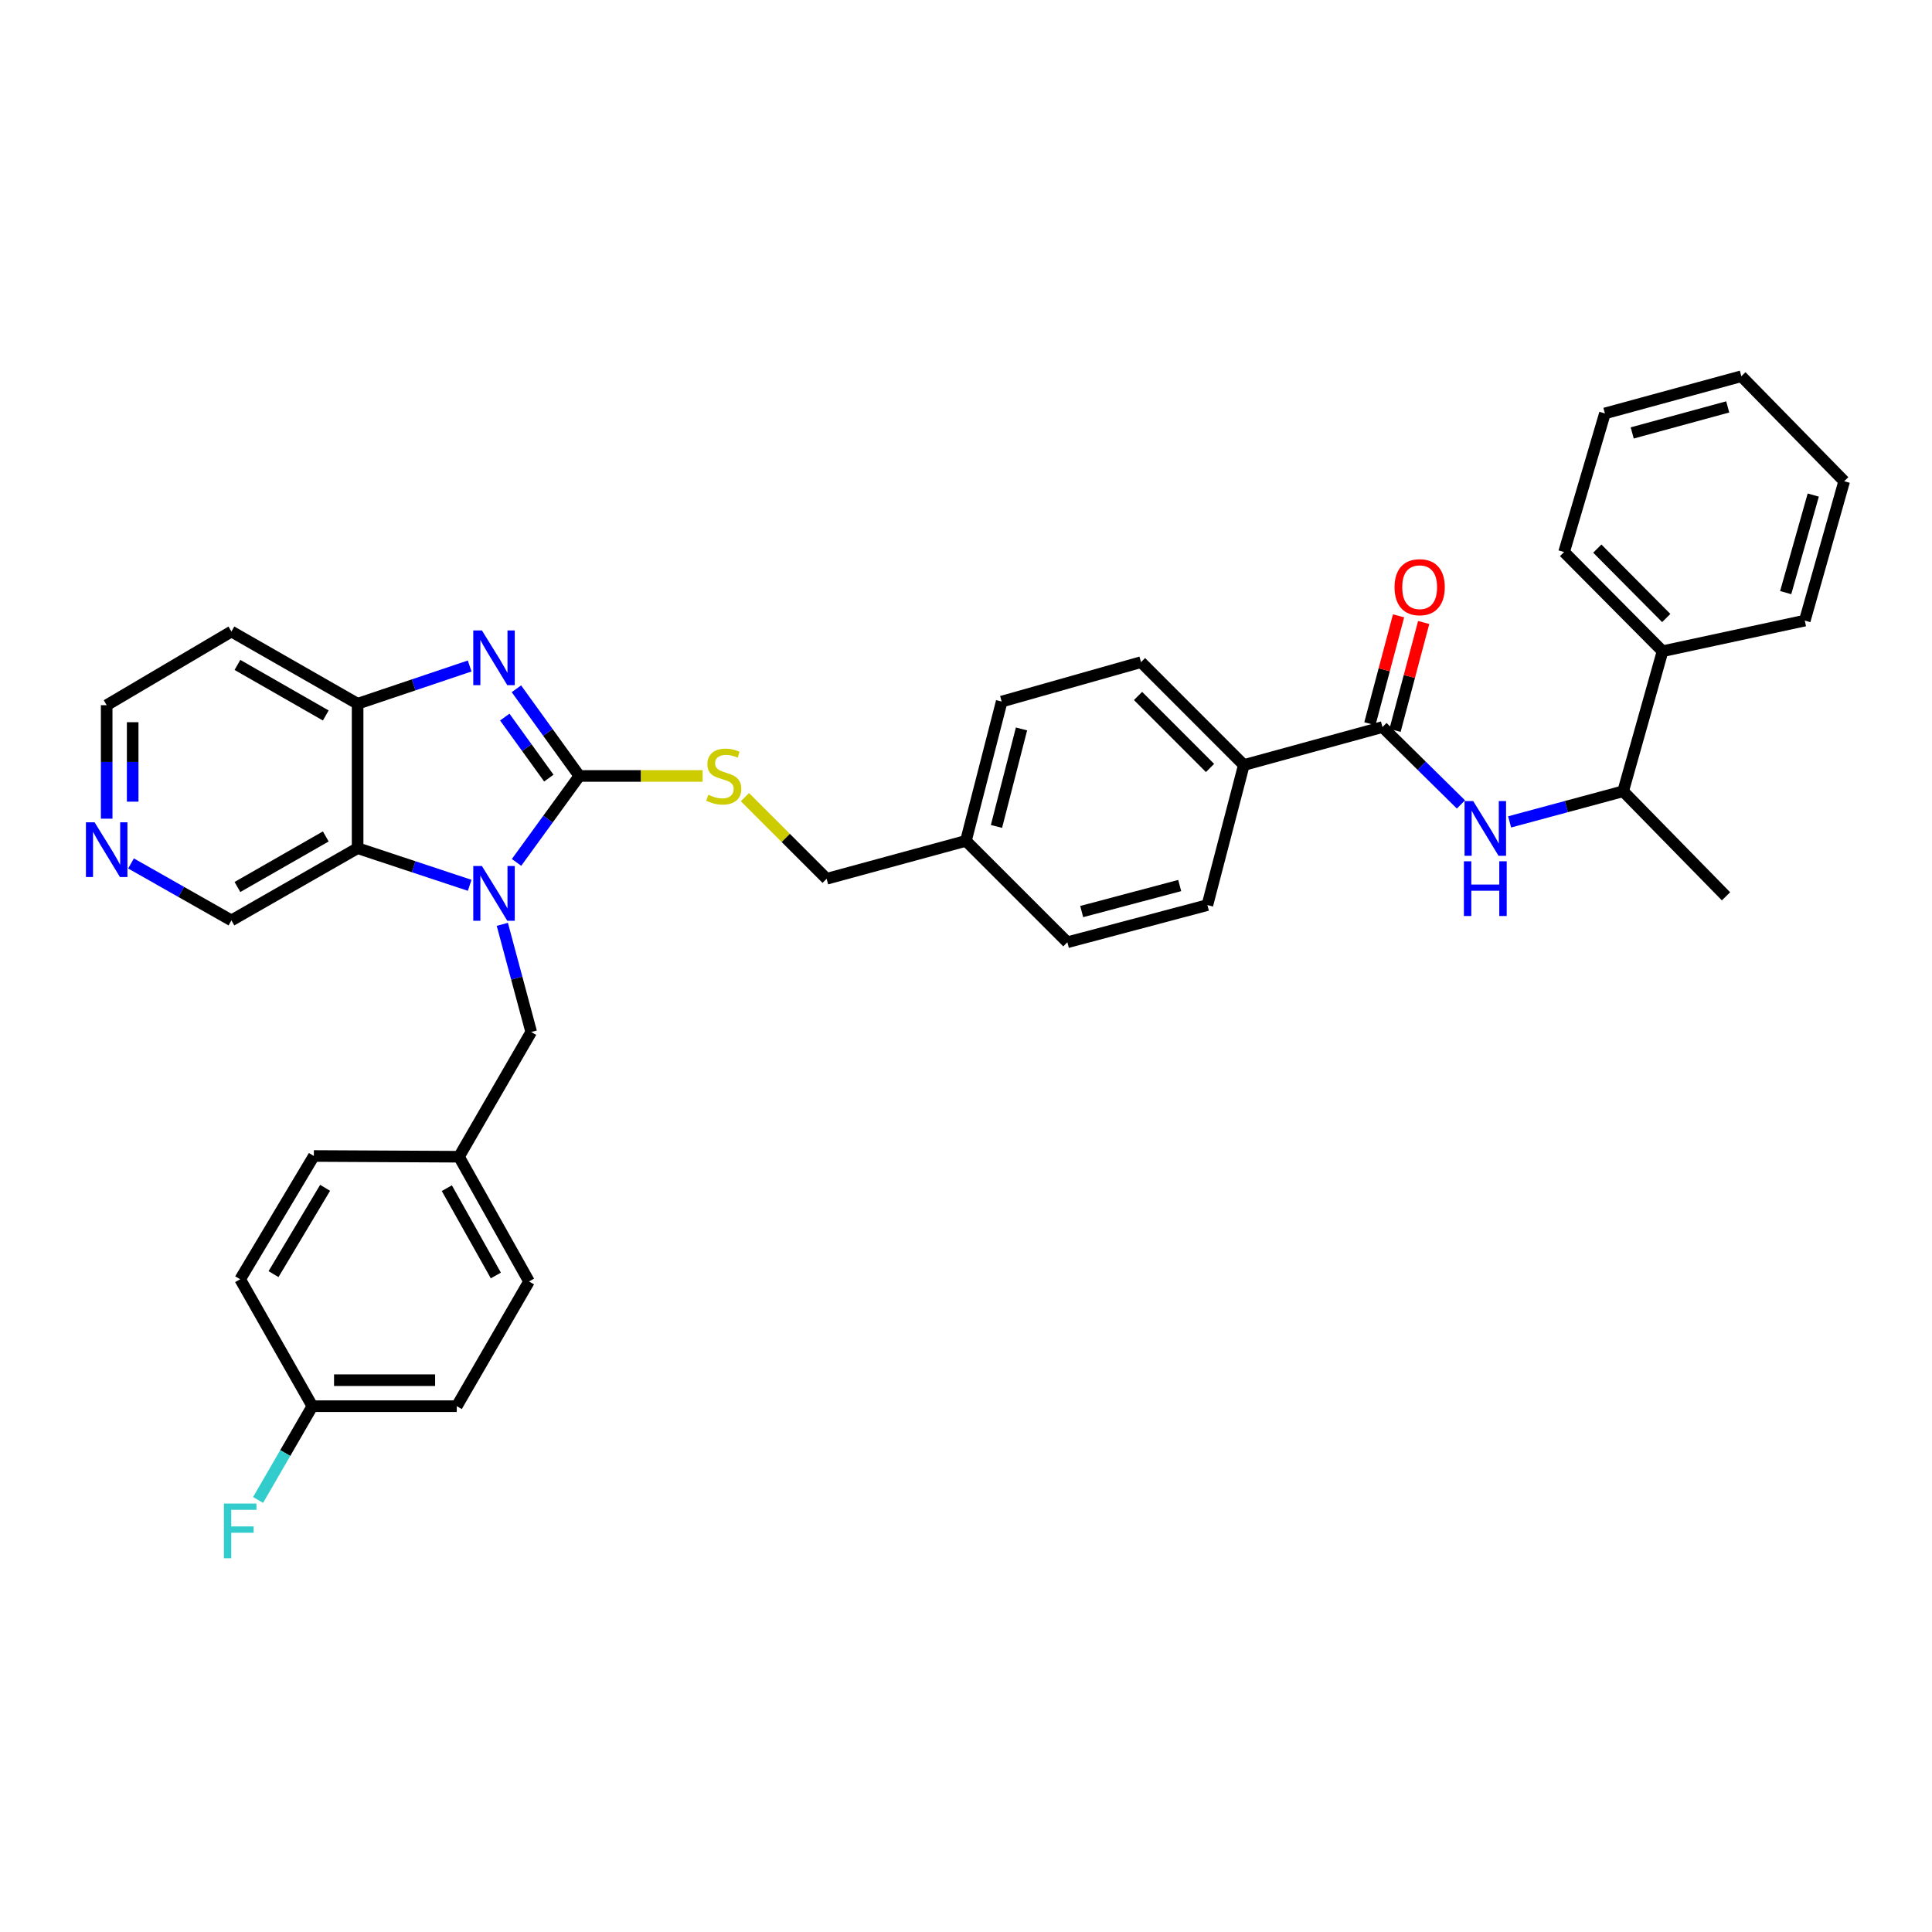 <?xml version='1.0' encoding='iso-8859-1'?>
<svg version='1.1' baseProfile='full'
              xmlns='http://www.w3.org/2000/svg'
                      xmlns:rdkit='http://www.rdkit.org/xml'
                      xmlns:xlink='http://www.w3.org/1999/xlink'
                  xml:space='preserve'
width='1000px' height='1000px' viewBox='0 0 1000 1000'>
<!-- END OF HEADER -->
<rect style='opacity:1.0;fill:#FFFFFF;stroke:none' width='1000' height='1000' x='0' y='0'> </rect>
<path class='bond-0' d='M 299.875,401.636 L 283.616,424.005' style='fill:none;fill-rule:evenodd;stroke:#000000;stroke-width:6px;stroke-linecap:butt;stroke-linejoin:miter;stroke-opacity:1' />
<path class='bond-0' d='M 283.616,424.005 L 267.358,446.375' style='fill:none;fill-rule:evenodd;stroke:#0000FF;stroke-width:6px;stroke-linecap:butt;stroke-linejoin:miter;stroke-opacity:1' />
<path class='bond-1' d='M 299.875,401.636 L 283.582,379.075' style='fill:none;fill-rule:evenodd;stroke:#000000;stroke-width:6px;stroke-linecap:butt;stroke-linejoin:miter;stroke-opacity:1' />
<path class='bond-1' d='M 283.582,379.075 L 267.289,356.515' style='fill:none;fill-rule:evenodd;stroke:#0000FF;stroke-width:6px;stroke-linecap:butt;stroke-linejoin:miter;stroke-opacity:1' />
<path class='bond-1' d='M 284.078,402.746 L 272.673,386.954' style='fill:none;fill-rule:evenodd;stroke:#000000;stroke-width:6px;stroke-linecap:butt;stroke-linejoin:miter;stroke-opacity:1' />
<path class='bond-1' d='M 272.673,386.954 L 261.268,371.162' style='fill:none;fill-rule:evenodd;stroke:#0000FF;stroke-width:6px;stroke-linecap:butt;stroke-linejoin:miter;stroke-opacity:1' />
<path class='bond-6' d='M 299.875,401.636 L 331.772,401.636' style='fill:none;fill-rule:evenodd;stroke:#000000;stroke-width:6px;stroke-linecap:butt;stroke-linejoin:miter;stroke-opacity:1' />
<path class='bond-6' d='M 331.772,401.636 L 363.668,401.636' style='fill:none;fill-rule:evenodd;stroke:#CCCC00;stroke-width:6px;stroke-linecap:butt;stroke-linejoin:miter;stroke-opacity:1' />
<path class='bond-2' d='M 243.101,458.237 L 214.101,448.626' style='fill:none;fill-rule:evenodd;stroke:#0000FF;stroke-width:6px;stroke-linecap:butt;stroke-linejoin:miter;stroke-opacity:1' />
<path class='bond-2' d='M 214.101,448.626 L 185.1,439.014' style='fill:none;fill-rule:evenodd;stroke:#000000;stroke-width:6px;stroke-linecap:butt;stroke-linejoin:miter;stroke-opacity:1' />
<path class='bond-7' d='M 259.998,478.43 L 267.475,506.294' style='fill:none;fill-rule:evenodd;stroke:#0000FF;stroke-width:6px;stroke-linecap:butt;stroke-linejoin:miter;stroke-opacity:1' />
<path class='bond-7' d='M 267.475,506.294 L 274.951,534.157' style='fill:none;fill-rule:evenodd;stroke:#000000;stroke-width:6px;stroke-linecap:butt;stroke-linejoin:miter;stroke-opacity:1' />
<path class='bond-3' d='M 243.098,344.715 L 214.099,354.486' style='fill:none;fill-rule:evenodd;stroke:#0000FF;stroke-width:6px;stroke-linecap:butt;stroke-linejoin:miter;stroke-opacity:1' />
<path class='bond-3' d='M 214.099,354.486 L 185.1,364.257' style='fill:none;fill-rule:evenodd;stroke:#000000;stroke-width:6px;stroke-linecap:butt;stroke-linejoin:miter;stroke-opacity:1' />
<path class='bond-16' d='M 185.1,439.014 L 119.785,476.393' style='fill:none;fill-rule:evenodd;stroke:#000000;stroke-width:6px;stroke-linecap:butt;stroke-linejoin:miter;stroke-opacity:1' />
<path class='bond-16' d='M 168.619,432.942 L 122.898,459.107' style='fill:none;fill-rule:evenodd;stroke:#000000;stroke-width:6px;stroke-linecap:butt;stroke-linejoin:miter;stroke-opacity:1' />
<path class='bond-35' d='M 185.1,439.014 L 185.1,364.257' style='fill:none;fill-rule:evenodd;stroke:#000000;stroke-width:6px;stroke-linecap:butt;stroke-linejoin:miter;stroke-opacity:1' />
<path class='bond-15' d='M 185.1,364.257 L 119.785,326.878' style='fill:none;fill-rule:evenodd;stroke:#000000;stroke-width:6px;stroke-linecap:butt;stroke-linejoin:miter;stroke-opacity:1' />
<path class='bond-15' d='M 168.619,370.329 L 122.898,344.164' style='fill:none;fill-rule:evenodd;stroke:#000000;stroke-width:6px;stroke-linecap:butt;stroke-linejoin:miter;stroke-opacity:1' />
<path class='bond-4' d='M 715.562,376.33 L 643.81,395.976' style='fill:none;fill-rule:evenodd;stroke:#000000;stroke-width:6px;stroke-linecap:butt;stroke-linejoin:miter;stroke-opacity:1' />
<path class='bond-5' d='M 715.562,376.33 L 735.871,396.354' style='fill:none;fill-rule:evenodd;stroke:#000000;stroke-width:6px;stroke-linecap:butt;stroke-linejoin:miter;stroke-opacity:1' />
<path class='bond-5' d='M 735.871,396.354 L 756.18,416.378' style='fill:none;fill-rule:evenodd;stroke:#0000FF;stroke-width:6px;stroke-linecap:butt;stroke-linejoin:miter;stroke-opacity:1' />
<path class='bond-10' d='M 722.065,378.057 L 729.481,350.132' style='fill:none;fill-rule:evenodd;stroke:#000000;stroke-width:6px;stroke-linecap:butt;stroke-linejoin:miter;stroke-opacity:1' />
<path class='bond-10' d='M 729.481,350.132 L 736.897,322.208' style='fill:none;fill-rule:evenodd;stroke:#FF0000;stroke-width:6px;stroke-linecap:butt;stroke-linejoin:miter;stroke-opacity:1' />
<path class='bond-10' d='M 709.059,374.603 L 716.475,346.678' style='fill:none;fill-rule:evenodd;stroke:#000000;stroke-width:6px;stroke-linecap:butt;stroke-linejoin:miter;stroke-opacity:1' />
<path class='bond-10' d='M 716.475,346.678 L 723.891,318.754' style='fill:none;fill-rule:evenodd;stroke:#FF0000;stroke-width:6px;stroke-linecap:butt;stroke-linejoin:miter;stroke-opacity:1' />
<path class='bond-9' d='M 781.377,425.414 L 810.761,417.487' style='fill:none;fill-rule:evenodd;stroke:#0000FF;stroke-width:6px;stroke-linecap:butt;stroke-linejoin:miter;stroke-opacity:1' />
<path class='bond-9' d='M 810.761,417.487 L 840.145,409.56' style='fill:none;fill-rule:evenodd;stroke:#000000;stroke-width:6px;stroke-linecap:butt;stroke-linejoin:miter;stroke-opacity:1' />
<path class='bond-18' d='M 385.579,412.595 L 406.719,433.729' style='fill:none;fill-rule:evenodd;stroke:#CCCC00;stroke-width:6px;stroke-linecap:butt;stroke-linejoin:miter;stroke-opacity:1' />
<path class='bond-18' d='M 406.719,433.729 L 427.859,454.863' style='fill:none;fill-rule:evenodd;stroke:#000000;stroke-width:6px;stroke-linecap:butt;stroke-linejoin:miter;stroke-opacity:1' />
<path class='bond-17' d='M 274.951,534.157 L 237.572,598.718' style='fill:none;fill-rule:evenodd;stroke:#000000;stroke-width:6px;stroke-linecap:butt;stroke-linejoin:miter;stroke-opacity:1' />
<path class='bond-8' d='M 643.81,395.976 L 590.583,342.727' style='fill:none;fill-rule:evenodd;stroke:#000000;stroke-width:6px;stroke-linecap:butt;stroke-linejoin:miter;stroke-opacity:1' />
<path class='bond-8' d='M 626.309,397.502 L 589.05,360.227' style='fill:none;fill-rule:evenodd;stroke:#000000;stroke-width:6px;stroke-linecap:butt;stroke-linejoin:miter;stroke-opacity:1' />
<path class='bond-37' d='M 643.81,395.976 L 624.941,468.468' style='fill:none;fill-rule:evenodd;stroke:#000000;stroke-width:6px;stroke-linecap:butt;stroke-linejoin:miter;stroke-opacity:1' />
<path class='bond-12' d='M 840.145,409.56 L 860.538,337.068' style='fill:none;fill-rule:evenodd;stroke:#000000;stroke-width:6px;stroke-linecap:butt;stroke-linejoin:miter;stroke-opacity:1' />
<path class='bond-29' d='M 840.145,409.56 L 893.379,463.931' style='fill:none;fill-rule:evenodd;stroke:#000000;stroke-width:6px;stroke-linecap:butt;stroke-linejoin:miter;stroke-opacity:1' />
<path class='bond-11' d='M 67.813,446.92 L 93.799,461.656' style='fill:none;fill-rule:evenodd;stroke:#0000FF;stroke-width:6px;stroke-linecap:butt;stroke-linejoin:miter;stroke-opacity:1' />
<path class='bond-11' d='M 93.799,461.656 L 119.785,476.393' style='fill:none;fill-rule:evenodd;stroke:#000000;stroke-width:6px;stroke-linecap:butt;stroke-linejoin:miter;stroke-opacity:1' />
<path class='bond-36' d='M 55.217,423.747 L 55.217,394.376' style='fill:none;fill-rule:evenodd;stroke:#0000FF;stroke-width:6px;stroke-linecap:butt;stroke-linejoin:miter;stroke-opacity:1' />
<path class='bond-36' d='M 55.217,394.376 L 55.217,365.005' style='fill:none;fill-rule:evenodd;stroke:#000000;stroke-width:6px;stroke-linecap:butt;stroke-linejoin:miter;stroke-opacity:1' />
<path class='bond-36' d='M 68.673,414.936 L 68.673,394.376' style='fill:none;fill-rule:evenodd;stroke:#0000FF;stroke-width:6px;stroke-linecap:butt;stroke-linejoin:miter;stroke-opacity:1' />
<path class='bond-36' d='M 68.673,394.376 L 68.673,373.816' style='fill:none;fill-rule:evenodd;stroke:#000000;stroke-width:6px;stroke-linecap:butt;stroke-linejoin:miter;stroke-opacity:1' />
<path class='bond-30' d='M 860.538,337.068 L 809.569,285.732' style='fill:none;fill-rule:evenodd;stroke:#000000;stroke-width:6px;stroke-linecap:butt;stroke-linejoin:miter;stroke-opacity:1' />
<path class='bond-30' d='M 862.442,319.887 L 826.763,283.952' style='fill:none;fill-rule:evenodd;stroke:#000000;stroke-width:6px;stroke-linecap:butt;stroke-linejoin:miter;stroke-opacity:1' />
<path class='bond-31' d='M 860.538,337.068 L 934.159,321.219' style='fill:none;fill-rule:evenodd;stroke:#000000;stroke-width:6px;stroke-linecap:butt;stroke-linejoin:miter;stroke-opacity:1' />
<path class='bond-13' d='M 624.941,468.468 L 552.464,487.718' style='fill:none;fill-rule:evenodd;stroke:#000000;stroke-width:6px;stroke-linecap:butt;stroke-linejoin:miter;stroke-opacity:1' />
<path class='bond-13' d='M 610.615,458.351 L 559.881,471.825' style='fill:none;fill-rule:evenodd;stroke:#000000;stroke-width:6px;stroke-linecap:butt;stroke-linejoin:miter;stroke-opacity:1' />
<path class='bond-14' d='M 590.583,342.727 L 518.472,363.136' style='fill:none;fill-rule:evenodd;stroke:#000000;stroke-width:6px;stroke-linecap:butt;stroke-linejoin:miter;stroke-opacity:1' />
<path class='bond-28' d='M 119.785,326.878 L 55.217,365.005' style='fill:none;fill-rule:evenodd;stroke:#000000;stroke-width:6px;stroke-linecap:butt;stroke-linejoin:miter;stroke-opacity:1' />
<path class='bond-24' d='M 237.572,598.718 L 162.449,598.337' style='fill:none;fill-rule:evenodd;stroke:#000000;stroke-width:6px;stroke-linecap:butt;stroke-linejoin:miter;stroke-opacity:1' />
<path class='bond-25' d='M 237.572,598.718 L 273.822,663.286' style='fill:none;fill-rule:evenodd;stroke:#000000;stroke-width:6px;stroke-linecap:butt;stroke-linejoin:miter;stroke-opacity:1' />
<path class='bond-25' d='M 231.276,614.99 L 256.651,660.188' style='fill:none;fill-rule:evenodd;stroke:#000000;stroke-width:6px;stroke-linecap:butt;stroke-linejoin:miter;stroke-opacity:1' />
<path class='bond-20' d='M 427.859,454.863 L 499.962,435.231' style='fill:none;fill-rule:evenodd;stroke:#000000;stroke-width:6px;stroke-linecap:butt;stroke-linejoin:miter;stroke-opacity:1' />
<path class='bond-19' d='M 161.686,727.838 L 236.428,727.838' style='fill:none;fill-rule:evenodd;stroke:#000000;stroke-width:6px;stroke-linecap:butt;stroke-linejoin:miter;stroke-opacity:1' />
<path class='bond-19' d='M 172.898,714.382 L 225.217,714.382' style='fill:none;fill-rule:evenodd;stroke:#000000;stroke-width:6px;stroke-linecap:butt;stroke-linejoin:miter;stroke-opacity:1' />
<path class='bond-23' d='M 161.686,727.838 L 147.636,752.102' style='fill:none;fill-rule:evenodd;stroke:#000000;stroke-width:6px;stroke-linecap:butt;stroke-linejoin:miter;stroke-opacity:1' />
<path class='bond-23' d='M 147.636,752.102 L 133.587,776.366' style='fill:none;fill-rule:evenodd;stroke:#33CCCC;stroke-width:6px;stroke-linecap:butt;stroke-linejoin:miter;stroke-opacity:1' />
<path class='bond-38' d='M 161.686,727.838 L 124.308,662.149' style='fill:none;fill-rule:evenodd;stroke:#000000;stroke-width:6px;stroke-linecap:butt;stroke-linejoin:miter;stroke-opacity:1' />
<path class='bond-21' d='M 499.962,435.231 L 552.464,487.718' style='fill:none;fill-rule:evenodd;stroke:#000000;stroke-width:6px;stroke-linecap:butt;stroke-linejoin:miter;stroke-opacity:1' />
<path class='bond-22' d='M 499.962,435.231 L 518.472,363.136' style='fill:none;fill-rule:evenodd;stroke:#000000;stroke-width:6px;stroke-linecap:butt;stroke-linejoin:miter;stroke-opacity:1' />
<path class='bond-22' d='M 515.772,427.763 L 528.729,377.296' style='fill:none;fill-rule:evenodd;stroke:#000000;stroke-width:6px;stroke-linecap:butt;stroke-linejoin:miter;stroke-opacity:1' />
<path class='bond-27' d='M 162.449,598.337 L 124.308,662.149' style='fill:none;fill-rule:evenodd;stroke:#000000;stroke-width:6px;stroke-linecap:butt;stroke-linejoin:miter;stroke-opacity:1' />
<path class='bond-27' d='M 168.278,614.812 L 141.579,659.481' style='fill:none;fill-rule:evenodd;stroke:#000000;stroke-width:6px;stroke-linecap:butt;stroke-linejoin:miter;stroke-opacity:1' />
<path class='bond-26' d='M 273.822,663.286 L 236.428,727.838' style='fill:none;fill-rule:evenodd;stroke:#000000;stroke-width:6px;stroke-linecap:butt;stroke-linejoin:miter;stroke-opacity:1' />
<path class='bond-33' d='M 809.569,285.732 L 830.703,213.988' style='fill:none;fill-rule:evenodd;stroke:#000000;stroke-width:6px;stroke-linecap:butt;stroke-linejoin:miter;stroke-opacity:1' />
<path class='bond-32' d='M 934.159,321.219 L 954.545,249.086' style='fill:none;fill-rule:evenodd;stroke:#000000;stroke-width:6px;stroke-linecap:butt;stroke-linejoin:miter;stroke-opacity:1' />
<path class='bond-32' d='M 924.268,306.74 L 938.538,256.246' style='fill:none;fill-rule:evenodd;stroke:#000000;stroke-width:6px;stroke-linecap:butt;stroke-linejoin:miter;stroke-opacity:1' />
<path class='bond-34' d='M 954.545,249.086 L 901.318,194.738' style='fill:none;fill-rule:evenodd;stroke:#000000;stroke-width:6px;stroke-linecap:butt;stroke-linejoin:miter;stroke-opacity:1' />
<path class='bond-39' d='M 830.703,213.988 L 901.318,194.738' style='fill:none;fill-rule:evenodd;stroke:#000000;stroke-width:6px;stroke-linecap:butt;stroke-linejoin:miter;stroke-opacity:1' />
<path class='bond-39' d='M 844.834,224.083 L 894.265,210.608' style='fill:none;fill-rule:evenodd;stroke:#000000;stroke-width:6px;stroke-linecap:butt;stroke-linejoin:miter;stroke-opacity:1' />
<path  class='atom-1' d='M 249.441 448.253
L 258.721 463.253
Q 259.641 464.733, 261.121 467.413
Q 262.601 470.093, 262.681 470.253
L 262.681 448.253
L 266.441 448.253
L 266.441 476.573
L 262.561 476.573
L 252.601 460.173
Q 251.441 458.253, 250.201 456.053
Q 249.001 453.853, 248.641 453.173
L 248.641 476.573
L 244.961 476.573
L 244.961 448.253
L 249.441 448.253
' fill='#0000FF'/>
<path  class='atom-2' d='M 249.441 326.309
L 258.721 341.309
Q 259.641 342.789, 261.121 345.469
Q 262.601 348.149, 262.681 348.309
L 262.681 326.309
L 266.441 326.309
L 266.441 354.629
L 262.561 354.629
L 252.601 338.229
Q 251.441 336.309, 250.201 334.109
Q 249.001 331.909, 248.641 331.229
L 248.641 354.629
L 244.961 354.629
L 244.961 326.309
L 249.441 326.309
' fill='#0000FF'/>
<path  class='atom-6' d='M 762.529 414.65
L 771.809 429.65
Q 772.729 431.13, 774.209 433.81
Q 775.689 436.49, 775.769 436.65
L 775.769 414.65
L 779.529 414.65
L 779.529 442.97
L 775.649 442.97
L 765.689 426.57
Q 764.529 424.65, 763.289 422.45
Q 762.089 420.25, 761.729 419.57
L 761.729 442.97
L 758.049 442.97
L 758.049 414.65
L 762.529 414.65
' fill='#0000FF'/>
<path  class='atom-6' d='M 757.709 445.802
L 761.549 445.802
L 761.549 457.842
L 776.029 457.842
L 776.029 445.802
L 779.869 445.802
L 779.869 474.122
L 776.029 474.122
L 776.029 461.042
L 761.549 461.042
L 761.549 474.122
L 757.709 474.122
L 757.709 445.802
' fill='#0000FF'/>
<path  class='atom-7' d='M 366.617 411.356
Q 366.937 411.476, 368.257 412.036
Q 369.577 412.596, 371.017 412.956
Q 372.497 413.276, 373.937 413.276
Q 376.617 413.276, 378.177 411.996
Q 379.737 410.676, 379.737 408.396
Q 379.737 406.836, 378.937 405.876
Q 378.177 404.916, 376.977 404.396
Q 375.777 403.876, 373.777 403.276
Q 371.257 402.516, 369.737 401.796
Q 368.257 401.076, 367.177 399.556
Q 366.137 398.036, 366.137 395.476
Q 366.137 391.916, 368.537 389.716
Q 370.977 387.516, 375.777 387.516
Q 379.057 387.516, 382.777 389.076
L 381.857 392.156
Q 378.457 390.756, 375.897 390.756
Q 373.137 390.756, 371.617 391.916
Q 370.097 393.036, 370.137 394.996
Q 370.137 396.516, 370.897 397.436
Q 371.697 398.356, 372.817 398.876
Q 373.977 399.396, 375.897 399.996
Q 378.457 400.796, 379.977 401.596
Q 381.497 402.396, 382.577 404.036
Q 383.697 405.636, 383.697 408.396
Q 383.697 412.316, 381.057 414.436
Q 378.457 416.516, 374.097 416.516
Q 371.577 416.516, 369.657 415.956
Q 367.777 415.436, 365.537 414.516
L 366.617 411.356
' fill='#CCCC00'/>
<path  class='atom-11' d='M 721.812 303.926
Q 721.812 297.126, 725.172 293.326
Q 728.532 289.526, 734.812 289.526
Q 741.092 289.526, 744.452 293.326
Q 747.812 297.126, 747.812 303.926
Q 747.812 310.806, 744.412 314.726
Q 741.012 318.606, 734.812 318.606
Q 728.572 318.606, 725.172 314.726
Q 721.812 310.846, 721.812 303.926
M 734.812 315.406
Q 739.132 315.406, 741.452 312.526
Q 743.812 309.606, 743.812 303.926
Q 743.812 298.366, 741.452 295.566
Q 739.132 292.726, 734.812 292.726
Q 730.492 292.726, 728.132 295.526
Q 725.812 298.326, 725.812 303.926
Q 725.812 309.646, 728.132 312.526
Q 730.492 315.406, 734.812 315.406
' fill='#FF0000'/>
<path  class='atom-12' d='M 48.957 425.617
L 58.237 440.617
Q 59.157 442.097, 60.637 444.777
Q 62.117 447.457, 62.197 447.617
L 62.197 425.617
L 65.957 425.617
L 65.957 453.937
L 62.077 453.937
L 52.117 437.537
Q 50.957 435.617, 49.717 433.417
Q 48.517 431.217, 48.157 430.537
L 48.157 453.937
L 44.477 453.937
L 44.477 425.617
L 48.957 425.617
' fill='#0000FF'/>
<path  class='atom-24' d='M 115.888 778.231
L 132.728 778.231
L 132.728 781.471
L 119.688 781.471
L 119.688 790.071
L 131.288 790.071
L 131.288 793.351
L 119.688 793.351
L 119.688 806.551
L 115.888 806.551
L 115.888 778.231
' fill='#33CCCC'/>
</svg>
